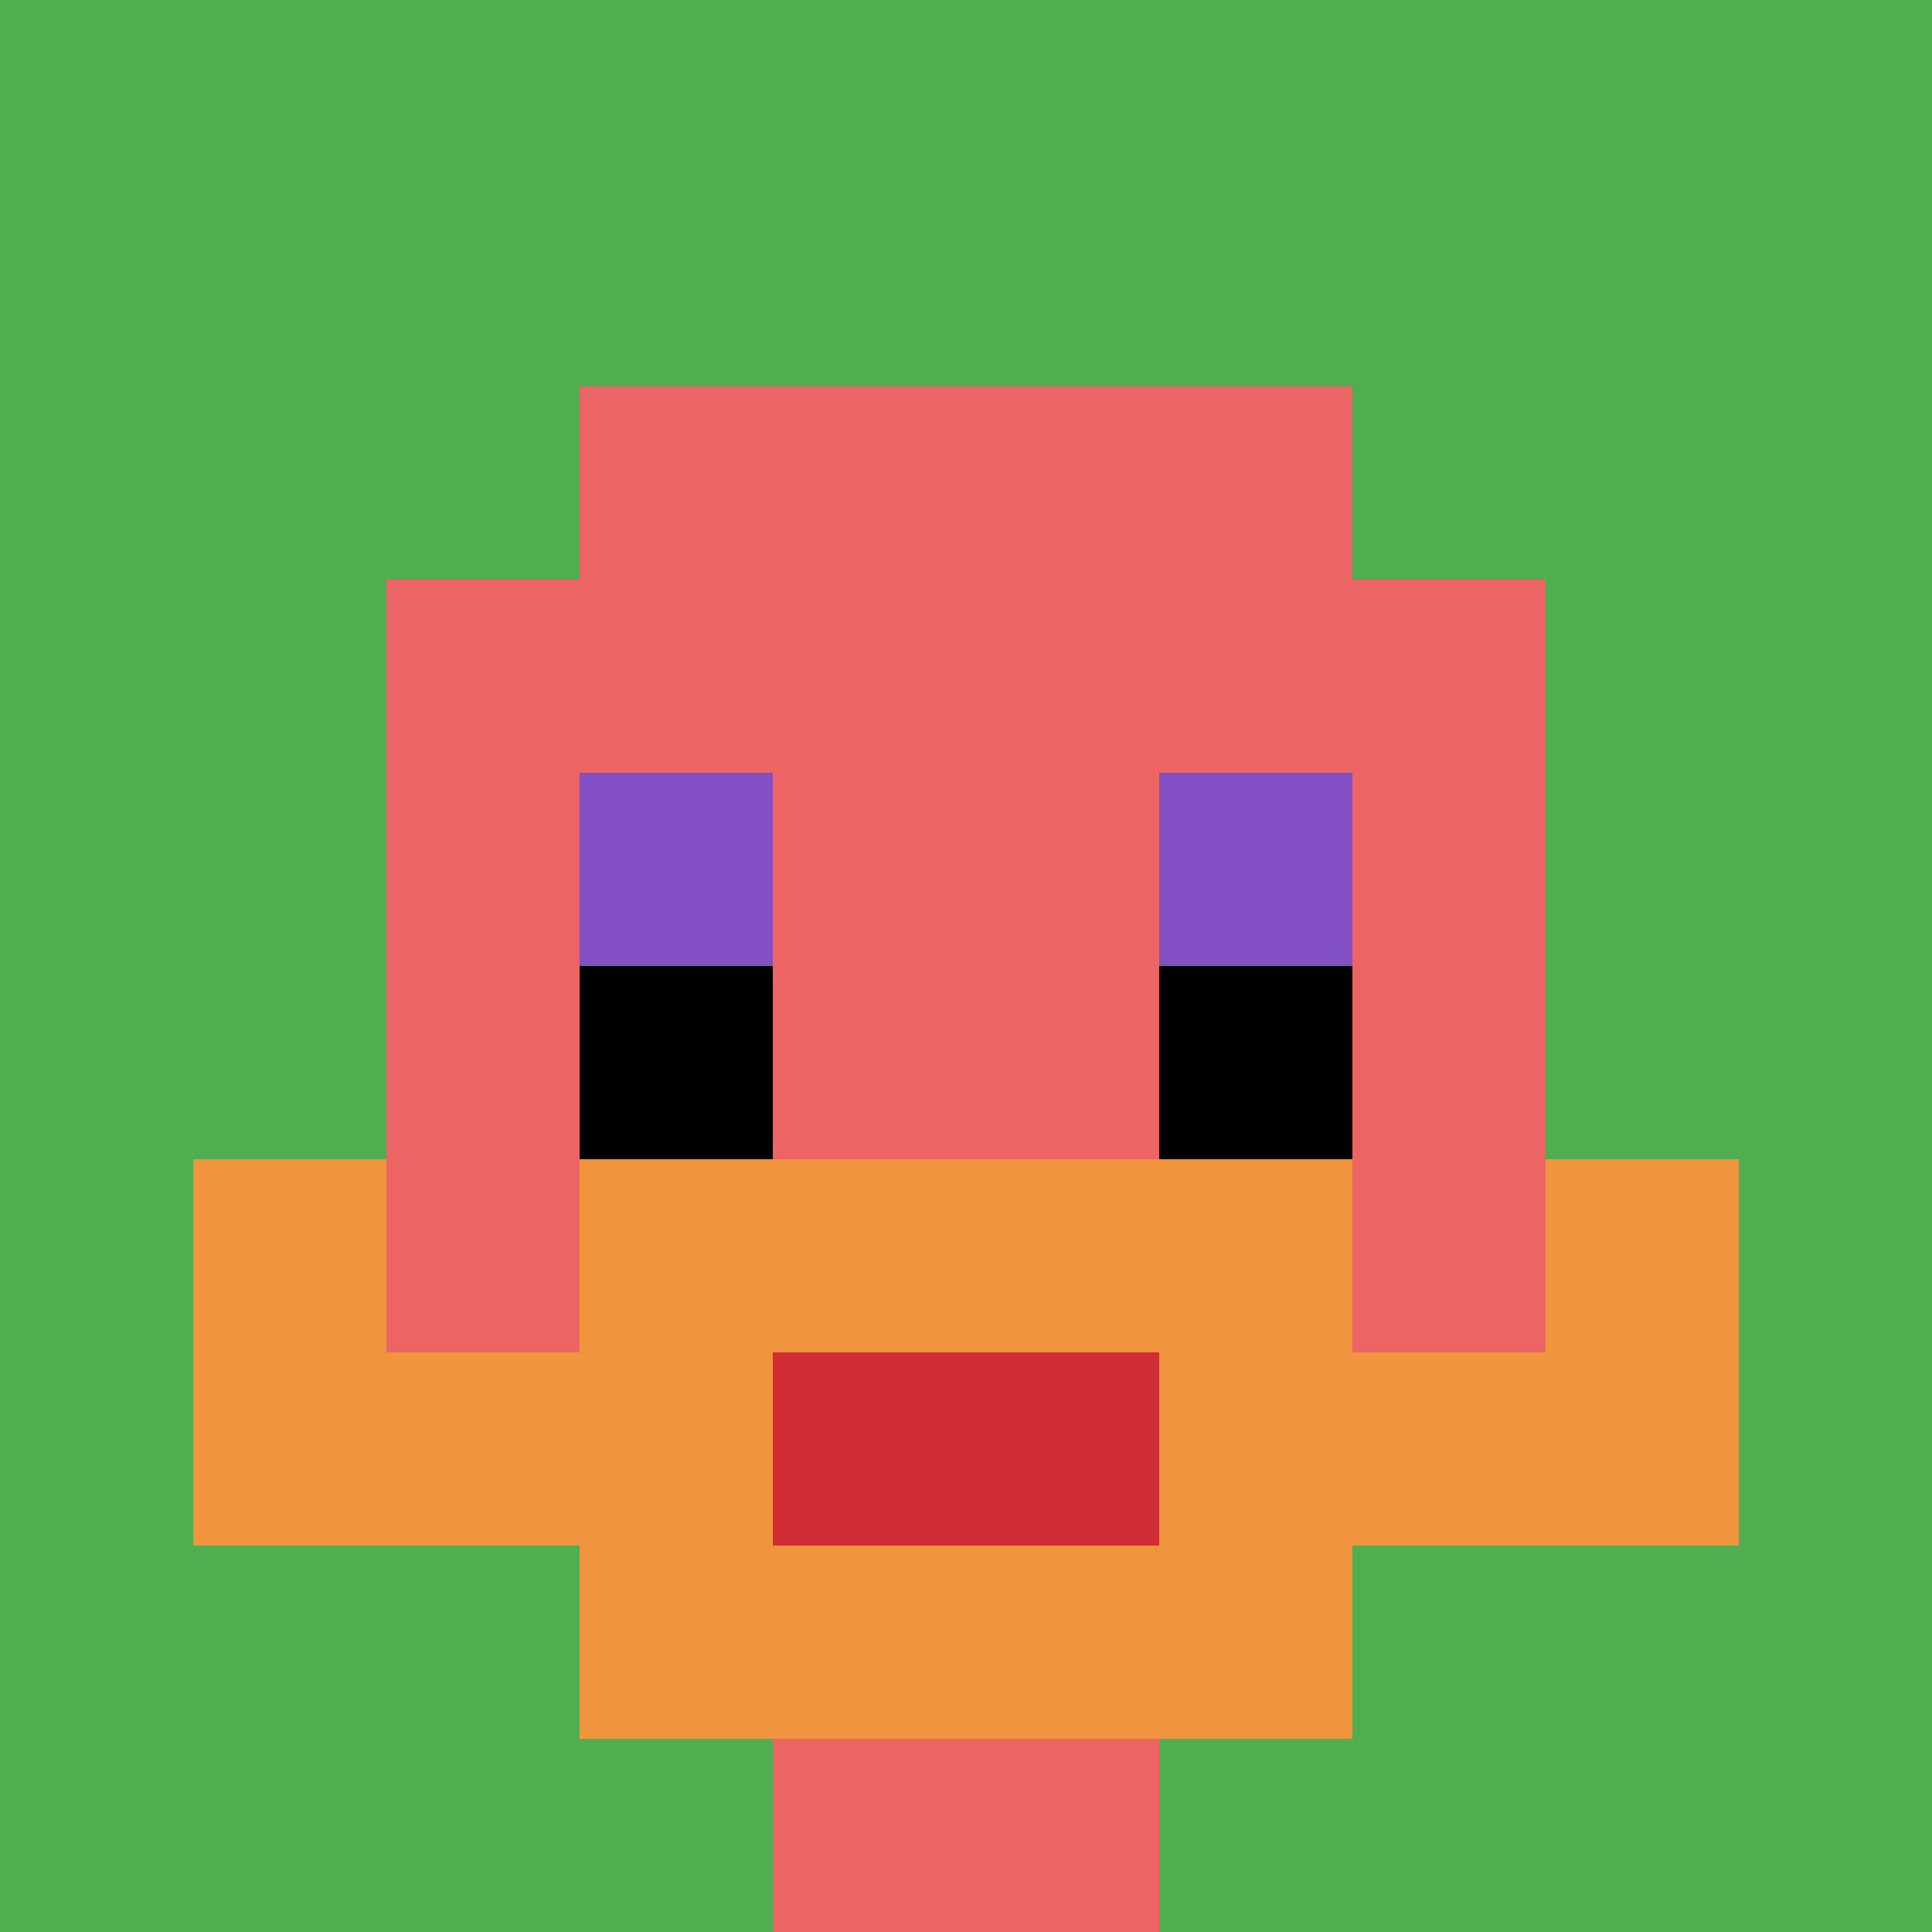 <svg xmlns="http://www.w3.org/2000/svg" version="1.1" width="1265" height="1265"><title>'goose-pfp-315565' by Dmitri Cherniak</title><desc>seed=315565
backgroundColor=#ffffff
padding=20
innerPadding=0
timeout=500
dimension=1
border=false
Save=function(){return n.handleSave()}
frame=5

Rendered at Sun Sep 15 2024 08:52:42 GMT-0600 (hora estándar central)
Generated in &lt;1ms
</desc><defs></defs><rect width="100%" height="100%" fill="#ffffff"></rect><g><g id="0-0"><rect x="0" y="0" height="1265" width="1265" fill="#4FAE4F"></rect><g><rect id="0-0-3-2-4-7" x="379.5" y="253" width="506" height="885.5" fill="#EC6463"></rect><rect id="0-0-2-3-6-5" x="253" y="379.5" width="759" height="632.5" fill="#EC6463"></rect><rect id="0-0-4-8-2-2" x="506" y="1012" width="253" height="253" fill="#EC6463"></rect><rect id="0-0-1-7-8-1" x="126.5" y="885.5" width="1012" height="126.5" fill="#F0943E"></rect><rect id="0-0-3-6-4-3" x="379.5" y="759" width="506" height="379.5" fill="#F0943E"></rect><rect id="0-0-4-7-2-1" x="506" y="885.5" width="253" height="126.5" fill="#D12D35"></rect><rect id="0-0-1-6-1-2" x="126.5" y="759" width="126.5" height="253" fill="#F0943E"></rect><rect id="0-0-8-6-1-2" x="1012" y="759" width="126.5" height="253" fill="#F0943E"></rect><rect id="0-0-3-4-1-1" x="379.5" y="506" width="126.5" height="126.5" fill="#834FC4"></rect><rect id="0-0-6-4-1-1" x="759" y="506" width="126.5" height="126.5" fill="#834FC4"></rect><rect id="0-0-3-5-1-1" x="379.5" y="632.5" width="126.5" height="126.5" fill="#000000"></rect><rect id="0-0-6-5-1-1" x="759" y="632.5" width="126.5" height="126.5" fill="#000000"></rect></g><rect x="0" y="0" stroke="white" stroke-width="0" height="1265" width="1265" fill="none"></rect></g></g></svg>